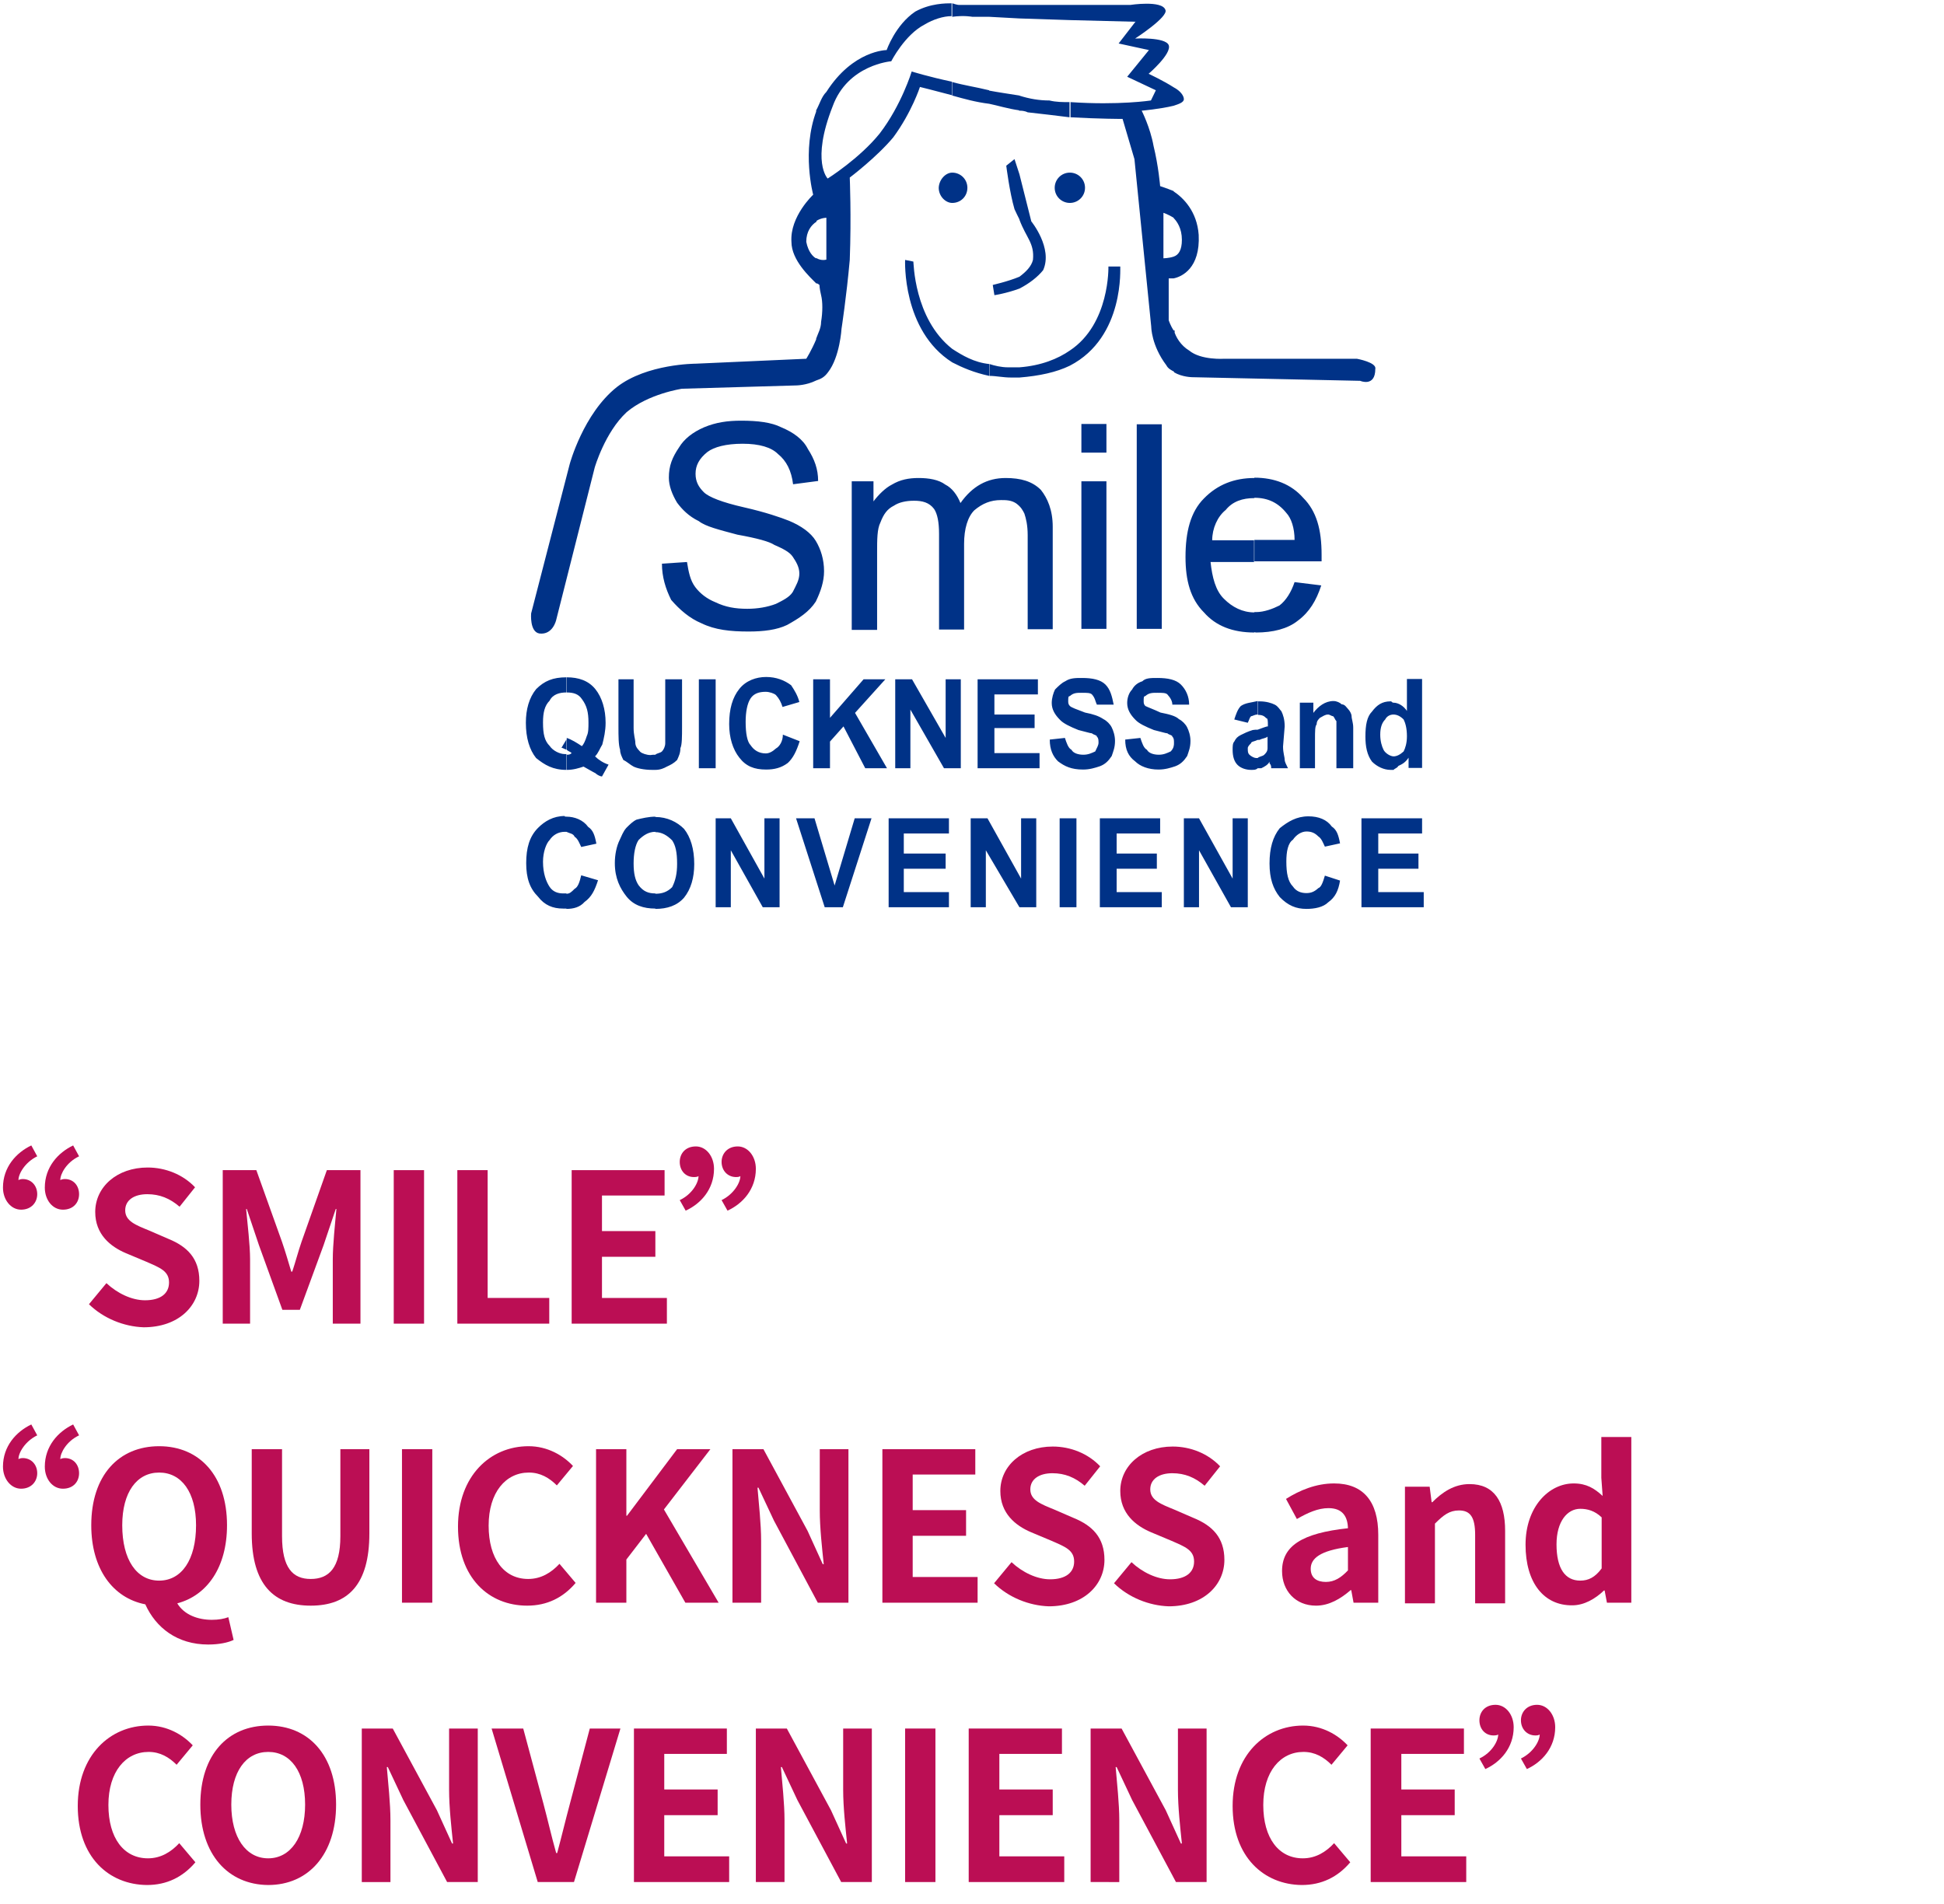 <?xml version="1.0" encoding="utf-8"?>
<!-- Generator: Adobe Illustrator 27.0.0, SVG Export Plug-In . SVG Version: 6.00 Build 0)  -->
<svg version="1.1" id="图层_1" xmlns="http://www.w3.org/2000/svg" xmlns:xlink="http://www.w3.org/1999/xlink" x="0px" y="0px"
	 viewBox="0 0 590 578" style="enable-background:new 0 0 590 578;" xml:space="preserve">
<style type="text/css">
	.st0{fill:#003287;}
	.st1{fill:#BB0E54;}
</style>
<g>
	<path class="st0" d="M412.8,115.6c0,0,4.6,2,4.6-3.6c0.5-2-5.6-3.1-5.6-3.1l0,0h-40.2l0,0c0,0-7.1,0.5-10.7-2.5
		c-2.5-1.5-4.1-4.1-4.6-6.1V113c2.5,1.5,5.6,1.5,5.6,1.5l0,0L412.8,115.6L412.8,115.6z M356.2,84.5c2.5-0.5,8.1-3.1,7.6-13.2
		c-0.5-7.1-4.6-11.2-7.6-13.2v8.1c1,1,2.5,3.1,2.5,6.6c0,3.1-1,4.6-2.5,5.1V84.5L356.2,84.5z M356.2,32.1c1.5-0.5,3.1-1,3.1-2
		s-1-2.5-3.1-3.6V32.1z M356.2,100.3c-1-1.5-1.5-3.1-1.5-3.1l0,0V84.5l0,0c0,0,0.5,0,1.5,0v-6.6c-1.5,0.5-3.1,0.5-3.1,0.5l0,0V64.6
		c0,0,1.5,0.5,3.1,1.5V58c-2.5-1-4.1-1.5-4.1-1.5s-0.5-6.1-2-12.2c-1-5.6-3.6-10.7-3.6-10.7s5.6-0.5,9.7-1.5v-5.6
		c-3.1-2-7.6-4.1-7.6-4.1s7.1-6.1,6.1-8.7c-1-2.5-10.2-2-10.2-2s10.2-6.6,9.2-8.7c-1-3-10.7-1.5-10.7-1.5l0,0h-18.3v4.6l19.9,0.5
		l-5.1,6.6l9.2,2l-6.6,8.1l8.7,4.1l-1.5,3.1l0,0c0,0-9.7,1.5-24.4,0.5v4.6c8.7,0.5,15.8,0.5,15.8,0.5l0,0l3.6,12.2l5.1,50.9l0,0
		c0,0,0,5.6,4.6,11.7c0.5,1,1.5,1.5,2.5,2v-12.6H356.2z M324.7,111v-4.6c12.2-8.1,11.7-25.5,11.7-25.5l0,0h3.6l0,0
		C339.9,80.9,341.5,102.3,324.7,111L324.7,111z M324.7,61.6v-9.2c2.5,0,4.6,2,4.6,4.6C329.3,59.6,327.2,61.6,324.7,61.6z M324.7,1.5
		h-15.3v4.1l15.3,0.5V1.5L324.7,1.5z M309.4,33.6c0.5,0,1.5,0,2.5,0.5c4.6,0.5,8.7,1,12.7,1.5V31c-2,0-4.1,0-6.1-0.5
		c-3.1,0-6.1-0.5-9.2-1.5v4.6H309.4z M324.7,52.4v9.2c-2.5,0-4.6-2-4.6-4.6C320.1,54.5,322.1,52.4,324.7,52.4L324.7,52.4z
		 M324.7,106.4v4.6c-4.1,2-9.2,3.1-15.3,3.6v-3.1C316,111,321.1,108.9,324.7,106.4L324.7,106.4z M309.4,87.6V84
		c2-1.5,3.6-3.1,4.1-5.1c0.5-5.1-2-6.6-4.1-12.2V52.9l3.6,14.3l0,0c0,0,6.6,8.1,3.6,14.8C315,84,312.5,86,309.4,87.6z M309.4,1.5
		h-9.2v3.6l9.2,0.5V1.5L309.4,1.5z M300.2,31.5c2.5,0.5,5.6,1.5,9.2,2V29c-3.1-0.5-6.6-1-9.2-1.5V31.5L300.2,31.5z M309.4,52.9v13.7
		c-0.5-1-1-2-1.5-3.1c-1.5-5.1-2.5-13.2-2.5-13.2l2.5-2L309.4,52.9L309.4,52.9z M309.4,84v3.6c-4.1,1.5-7.6,2-7.6,2l0,0l-0.5-3.1
		l0,0C301.2,86.5,305.8,85.5,309.4,84L309.4,84z M309.4,111.5v3.1c-1,0-1.5,0-2.5,0c-2.5,0-4.6-0.5-6.6-0.5v-3.6
		c1.5,0.5,3.6,1,5.6,1C307.4,111.5,308.4,111.5,309.4,111.5z M300.2,1.5H291l0,0c0,0-0.5,0-2-0.5v4.1c3.6-0.5,6.1,0,6.1,0l0,0h5.1
		V1.5L300.2,1.5z M289,29c3.6,1,7.1,2,11.2,2.5v-4.1c-4.1-1-7.6-1.5-11.2-2.5V29L289,29z M300.2,110.5v3.6c-4.6-1-8.1-2.5-11.2-4.1
		v-4.1C292.1,107.9,295.6,110,300.2,110.5L300.2,110.5z M289,61.6v-9.2c2.5,0,4.6,2,4.6,4.6C293.6,59.6,291.6,61.6,289,61.6z M289,1
		c-2,0-6.6,0-11.2,2.5c-6.1,4.1-8.7,11.7-8.7,11.7s-10.2,0-18.3,12.7c-1.5,1.5-2,3.6-3.1,5.6v33.6c1.5-1,3.1-1,3.1-1v12.7l0,0
		c0,0-1.5,0.5-3.1-0.5V86c0.5,0,1,0.5,1,0.5s0,1,0.5,3.1c0.5,2,0.5,5.1,0,8.1c0,2-1,3.6-1.5,5.1v12.7c1.5-0.5,2.5-1,3.6-2.5
		c3.6-4.6,4.1-13.2,4.1-13.2s1.5-9.7,2.5-20.9c0.5-13.2,0-25,0-25s8.1-6.1,13.2-12.2c5.6-7.6,8.1-15.3,8.1-15.3s4.1,1,9.7,2.5v-4.1
		c-7.1-1.5-12.2-3.1-12.2-3.1s-3.1,10.2-9.7,18.8c-6.1,7.6-15.8,13.7-15.8,13.7s-5.1-5.1,1.5-21.9c4.6-12.7,17.8-13.7,17.8-13.7
		s4.1-8.1,10.2-11.2c2.5-1.5,5.6-2.5,8.1-2.5V1H289z M289,52.4v9.2c-2,0-4.1-2-4.1-4.6C285,54.5,287,52.4,289,52.4L289,52.4z
		 M289,105.9v4.1c-15.3-9.7-14.3-31.1-14.3-31.1l0,0l2.5,0.5C277.3,79.4,277.3,96.7,289,105.9z M247.8,33.6c-4.6,12.2-1,25.5-1,25.5
		s-7.1,6.6-6.6,14.3c0,5.6,5.6,10.7,7.6,12.7v-7.6c-1-0.5-2.5-2-3.1-5.1c0-3.1,1.5-5.1,3.1-6.1V33.6L247.8,33.6z M247.8,102.8
		c-1.5,3.6-3.1,6.1-3.1,6.1l0,0l-33.6,1.5l0,0c0,0-14.8,0-23.9,7.1c-10.2,8.1-14.3,23.4-14.3,23.4l0,0l-11.7,45.3l0,0
		c0,0-0.5,5.6,2.5,6.1c4.1,0.5,5.1-4.1,5.1-4.1l0,0l11.7-46.3l0,0c0,0,3.1-10.7,9.7-16.8c6.6-5.6,16.8-7.1,16.8-7.1l0,0l34.6-1l0,0
		c0,0,3.1,0,6.1-1.5L247.8,102.8L247.8,102.8z"/>
	<path class="st0" d="M380.7,191.9v-6.1h0.5c2.5,0,5.1-1,7.1-2c2-1.5,3.6-4.1,4.6-7.1l8.1,1c-1.5,4.6-3.6,8.1-7.1,10.7
		c-3.1,2.5-7.6,3.6-12.7,3.6C380.7,191.9,380.7,191.9,380.7,191.9L380.7,191.9z M380.7,170.5v-6.6h12.2c0-3.6-1-6.6-2.5-8.2
		c-2.5-3.1-5.6-4.6-9.7-4.6l0,0V145l0,0c6.1,0,11.2,2,14.8,6.1c4.1,4.1,5.6,9.7,5.6,17.3c0,0.5,0,1,0,2h-20.4V170.5z M200.9,171.1
		l7.6-0.5c0.5,3.1,1,5.6,2.5,7.6s3.6,3.6,6.1,4.6c3.1,1.5,6.1,2,9.7,2c3.1,0,6.1-0.5,8.7-1.5c2-1,4.1-2,5.1-3.6c1-2,2-3.6,2-5.6
		s-1-3.6-2-5.1s-3.1-2.5-5.6-3.6c-1.5-1-5.1-2-11.2-3.1c-5.6-1.5-9.7-2.5-11.7-4.1c-3.1-1.5-5.1-3.6-6.6-5.6
		c-1.5-2.5-2.5-5.1-2.5-7.6c0-3.6,1-6.1,3.1-9.2c1.5-2.5,4.1-4.6,7.6-6.1c3.6-1.5,7.1-2,11.2-2c5.1,0,9.2,0.5,12.2,2
		c3.6,1.5,6.6,3.6,8.1,6.6c2,3.1,3.1,6.1,3.1,9.7l-7.6,1c-0.5-4.1-2-7.1-4.6-9.2c-2-2-5.6-3.1-10.7-3.1c-5.1,0-8.7,1-10.7,2.5
		c-2.5,2-3.6,4.1-3.6,6.6s1,4.1,2.5,5.6s5.6,3.1,12.2,4.6c6.6,1.5,11.2,3.1,13.7,4.1c3.6,1.5,6.6,3.6,8.1,6.1s2.5,5.6,2.5,9.2
		c0,3.1-1,6.1-2.5,9.2c-2,3.1-5.1,5.1-8.7,7.1c-3.1,1.5-7.1,2-11.7,2c-5.6,0-10.2-0.5-14.3-2.5c-3.6-1.5-6.6-4.1-9.2-7.1
		C202,178.7,200.9,175.1,200.9,171.1L200.9,171.1z M380.7,145.1v6.1c-3.6,0-6.6,1-8.7,3.6c-2.5,2-4.1,5.6-4.1,9.2h12.7v6.6h-13.2
		c0.5,4.6,1.5,8.7,4.1,11.2c2.5,2.5,5.6,4.1,9.2,4.1v6.1c-6.6,0-11.7-2-15.3-6.1c-4.1-4.1-5.6-9.7-5.6-16.8c0-7.6,1.5-13.7,5.6-17.8
		C369.5,147.1,374.6,145.1,380.7,145.1L380.7,145.1z M258.5,190.9v-44.8h6.6v6.1c1.5-2,3.6-4.1,5.6-5.1c2.5-1.5,5.1-2,8.1-2
		c3.1,0,6.1,0.5,8.1,2c2,1,3.6,3.1,4.6,5.6c3.6-5.1,8.1-7.6,13.7-7.6c4.6,0,8.1,1,10.7,3.6c2,2.5,3.6,6.1,3.6,11.2V191h-7.6v-28.5
		c0-3.1-0.5-5.1-1-6.6c-0.5-1-1-2-2.5-3.1c-1.5-1-3.1-1-4.6-1c-3.1,0-5.6,1-8.1,3.1c-2,2-3.1,5.6-3.1,10.2v26H285v-29
		c0-3.6-0.5-6.1-1.5-7.6c-1.5-2-3.6-2.5-6.1-2.5s-4.6,0.5-6.1,1.5c-2,1-3.1,2.5-4.1,5.1c-1,2-1,5.1-1,9.2v23.4h-7.7V190.9z
		 M328.2,137.4v-8.7h7.6v8.7H328.2L328.2,137.4z M328.2,190.9v-44.8h7.6v44.8H328.2L328.2,190.9z M345,190.9v-62.1h7.6v62.1H345z"/>
	<path class="st0" d="M422.9,275.4v-4.6h9.2v4.6H422.9L422.9,275.4z M422.9,263.7v-4.6h7.6v4.6H422.9L422.9,263.7z M422.9,253v-4.6
		h8.7v4.6H422.9L422.9,253z M422.9,233.7v-4.1l0,0c1,0,2-0.5,3.1-1.5c0.5-1,1-2.5,1-4.6c0-2.5-0.5-4.1-1-5.1c-1-1-2-1.5-3.1-1.5
		v-3.6c1.5,0,3.1,1,4.1,2.5v-9.7h4.6v27h-4.1V230c-1,1.5-2,2-3.1,2.5C424,233.2,423.4,233.2,422.9,233.7z M422.9,213.3v3.6l0,0
		c-1,0-2,0.5-2.5,1.5c-1,1-1.5,2.5-1.5,4.6c0,2,0.5,3.6,1,4.6s2,2,3.1,2v4.1c-0.5,0-1,0-1,0c-2,0-4.1-1-5.6-2.5c-1.5-2-2-4.6-2-7.6
		c0-3.6,0.5-6.1,2-7.6c1.5-2,3.1-3.1,5.6-3.1C422.4,212.8,422.4,213.3,422.9,213.3L422.9,213.3z M422.9,248.4v4.6h-4.6v6.1h4.6v4.6
		h-4.6v7.1h4.6v4.6h-9.7v-27L422.9,248.4L422.9,248.4z M381.7,233.2v-3.1c0.5-0.5,1.5-0.5,2-1s1-1,1-2c0,0,0-1,0-2v-1.5
		c-0.5,0.5-1.5,0.5-2.5,1h-0.5v-3.1c1.5-0.5,2.5-1,3.1-1V220c0-1,0-2-0.5-2c-0.5-0.5-1-1-2.5-1v-4.1h0.5c2,0,3.6,0.5,4.6,1
		s1.5,1.5,2,2c0.5,1,1,2.5,1,4.6l-0.5,6.1c0,2,0.5,3.1,0.5,4.1c0,0.5,0.5,1.5,1,2.5h-5.1c0-0.5,0-1-0.5-1.5c0-0.5,0-0.5,0-0.5
		c-0.5,1-1.5,1.5-2.5,2C382.2,233.2,382.2,233.2,381.7,233.2L381.7,233.2z M410.7,233.2h-5.1V223c0-2,0-3.6,0-4.1
		c-0.5-0.5-0.5-1-1-1.5c-0.5,0-1-0.5-1.5-0.5c-1,0-1.5,0.5-2.5,1c-0.5,0.5-1,1-1,2c-0.5,0.5-0.5,2-0.5,4.6v8.7h-4.6v-19.9h4.1v3.1
		c1.5-2,3.6-3.6,6.1-3.6c1,0,2,0.5,2.5,1c1,0,1.5,1,2,1.5s1,1.5,1,2c0,1,0.5,2,0.5,3.6V233.2L410.7,233.2z M402.1,265.8l4.6,1.5
		c-0.5,3.1-1.5,5.1-3.6,6.6c-1.5,1.5-4.1,2-6.6,2c-3.1,0-5.6-1-8.1-3.6c-2-2.5-3.1-5.6-3.1-10.2s1-8.1,3.1-10.7
		c2.5-2,5.1-3.6,8.7-3.6c3.1,0,5.6,1,7.1,3.1c1.5,1,2,2.5,2.5,5.1l-4.6,1c-0.5-1-1-2.5-2-3.1c-1-1-2-1.5-3.6-1.5
		c-1.5,0-3.1,1-4.1,2.5c-1.5,1-2,3.6-2,6.6c0,3.6,0.5,6.1,2,7.6c1,1.5,2.5,2,4.1,2c1.5,0,2.5-0.5,3.6-1.5
		C401,269.3,401.5,267.8,402.1,265.8z M381.7,212.8v4.1l0,0c-1,0-1.5,0.5-2,0.5c-0.5,0.5-0.5,1-1,2l-4.1-1c0.5-1.5,1-3.1,2-4.1
		C378.1,213.3,379.7,213.3,381.7,212.8L381.7,212.8z M381.7,221.5v3.1c-1,0.5-2,0.5-2,1c-0.5,0.5-1,1-1,1.5c0,1,0,1.5,0.5,2
		s1.5,1,2,1h0.5v3.1c-0.5,0.5-1,0.5-2,0.5c-1.5,0-3.1-0.5-4.1-1.5s-1.5-2.5-1.5-4.6c0-1,0-2,0.5-2.5c0.5-1,1-1.5,2-2s2-1,3.6-1.5
		C380.7,221.5,381.2,221.5,381.7,221.5L381.7,221.5z M198.9,275.9v-4.6l0,0c2,0,3.6-0.5,5.1-2c1-2,1.5-4.1,1.5-7.1
		c0-3.6-0.5-5.6-1.5-7.1c-1.5-1.5-3.1-2.5-5.1-2.5l0,0V248c3.6,0,6.6,1.5,8.7,3.6c2,2.5,3.1,6.1,3.1,10.7c0,4.1-1,7.6-3.1,10.2
		C205.5,274.9,202.5,275.9,198.9,275.9L198.9,275.9L198.9,275.9z M198.9,233.7v-4.6c0.5-0.5,1.5-0.5,2-1s1-1.5,1-2.5s0-2.5,0-4.6
		v-14.8h5.1v14.3c0,3.1,0,5.6-0.5,6.6c0,1.5-0.5,2.5-1,3.6c-1,1-2,1.5-3.1,2C201.5,233.2,200.4,233.7,198.9,233.7L198.9,233.7z
		 M212.1,233.2v-27h5.1v27H212.1L212.1,233.2z M237.6,223l5.1,2c-1,3.1-2,5.1-3.6,6.6c-2,1.5-4.1,2-6.6,2c-3.6,0-6.1-1-8.1-3.6
		c-2-2.5-3.1-6.1-3.1-10.2c0-4.6,1-8.1,3.1-10.7c2-2.5,5.1-3.6,8.1-3.6c3.1,0,5.6,1,7.6,2.5c1,1.5,2,3.1,2.5,5.1l-5.1,1.5
		c-0.5-1.5-1-2.5-2-3.6c-0.5-0.5-2-1-3.1-1c-2,0-3.6,0.5-4.6,2s-1.5,4.1-1.5,7.1c0,3.6,0.5,6.1,1.5,7.1c1,1.5,2.5,2.5,4.6,2.5
		c1,0,2-0.5,3.1-1.5C236.6,226.6,237.6,225,237.6,223L237.6,223z M246.8,233.2v-27h5.1v11.7l10.2-11.7h6.6l-9.2,10.2l9.7,16.8h-6.6
		l-6.6-12.7l-4.1,4.6v8.1L246.8,233.2L246.8,233.2z M271.7,233.2v-27h5.1L287,224v-17.8h4.6v27h-5.1l-10.2-17.8v17.8H271.7
		L271.7,233.2z M296.7,233.2v-27H315v4.6h-13.2v6.1H314v4.1h-12.2v7.6h13.7v4.6L296.7,233.2L296.7,233.2z M318.6,224.5l4.6-0.5
		c0.5,1.5,1,3.1,2,3.6c0.5,1,2,1.5,3.6,1.5c1.5,0,2.5-0.5,3.6-1c0.5-1,1-2,1-2.5c0-1,0-1.5-0.5-2c0-0.5-1-0.5-1.5-1
		c-0.5,0-2-0.5-4.1-1c-2.5-1-4.6-2-5.6-3.1c-1.5-1.5-2.5-3.1-2.5-5.1c0-1.5,0.5-3.1,1-4.1c1-1,2-2,3.1-2.5c1.5-1,3.1-1,5.1-1
		c3.1,0,5.6,0.5,7.1,2s2,3.6,2.5,6.1h-5.1c-0.5-1-0.5-2-1.5-3.1c-0.5-0.5-1.5-0.5-3.1-0.5c-1.5,0-2.5,0-3.6,1
		c-0.5,0-0.5,0.5-0.5,1.5c0,0.5,0,1,0.5,1.5s2,1,4.6,2c2.5,0.5,4.1,1,5.6,2c1,0.5,2,1.5,2.5,2.5s1,2.5,1,4.1c0,2-0.5,3.1-1,4.6
		c-1,1.5-2,2.5-3.6,3.1c-1.5,0.5-3.1,1-5.1,1c-3.6,0-5.6-1-7.6-2.5C319.6,229.6,318.6,227.6,318.6,224.5L318.6,224.5z M341.5,224.5
		l4.6-0.5c0.5,1.5,1,3.1,2,3.6c0.5,1,2,1.5,3.6,1.5c1.5,0,2.5-0.5,3.6-1c1-1,1-2,1-2.5c0-1,0-1.5-0.5-2c0-0.5-1-0.5-1.5-1
		c-0.5,0-2-0.5-4.1-1c-2.5-1-4.6-2-5.6-3.1c-1.5-1.5-2.5-3.1-2.5-5.1c0-1.5,0.5-3.1,1.5-4.1c0.5-1,1.5-2,3.1-2.5c1-1,2.5-1,4.6-1
		c3.1,0,5.6,0.5,7.1,2s2.5,3.6,2.5,6.1h-5.1c0-1-0.5-2-1.5-3.1c-0.5-0.5-1.5-0.5-3.1-0.5c-1.5,0-2.5,0-3.6,1c-0.5,0-0.5,0.5-0.5,1.5
		c0,0.5,0,1,0.5,1.5c1,0.5,2.5,1,4.6,2c2.5,0.5,4.6,1,5.6,2c1,0.5,2,1.5,2.5,2.5s1,2.5,1,4.1c0,2-0.5,3.1-1,4.6
		c-1,1.5-2,2.5-3.6,3.1c-1.5,0.5-3.1,1-5.1,1c-3.1,0-5.6-1-7.1-2.5C342.5,229.6,341.5,227.6,341.5,224.5L341.5,224.5z M217.2,275.4
		v-27h4.6l10.2,18.3v-18.3h4.6v27h-5.1l-9.7-17.3v17.3L217.2,275.4L217.2,275.4z M250.3,275.4l-8.7-27h5.6l6.1,20.4l6.1-20.4h5.1
		l-8.7,27H250.3L250.3,275.4z M269.7,275.4v-27H288v4.6h-13.7v6.1H287v4.6h-12.7v7.1H288v4.6L269.7,275.4L269.7,275.4z M294.6,275.4
		v-27h5.1l10.2,18.3v-18.3h4.6v27h-5.1l-10.2-17.3v17.3L294.6,275.4L294.6,275.4z M321.6,275.4v-27h5.1v27H321.6L321.6,275.4z
		 M333.8,275.4v-27h18.3v4.6h-13.2v6.1h12.2v4.6h-12.2v7.1h13.7v4.6L333.8,275.4L333.8,275.4z M359.3,275.4v-27h4.6l10.2,18.3v-18.3
		h4.6v27h-5.1l-9.7-17.3v17.3L359.3,275.4L359.3,275.4z M180.6,229.6c1,1,2.5,2,4.1,2.5l-2,3.6c-0.5,0-1.5-0.5-2-1c0,0-1-0.5-3.6-2
		c-1.5,0.5-3.1,1-5.1,1l0,0v-4.6c0.5,0,1,0,1.5-0.5c-0.5-0.5-1-0.5-1.5-1v-3.1V224c1.5,0.5,3.1,1.5,4.6,2.5c0.5-0.5,1-1.5,1.5-3.1
		c0.5-1,0.5-2.5,0.5-4.1c0-3.1-0.5-5.1-2-7.1c-1-1.5-2.5-2-4.6-2l0,0v-4.6l0,0c3.6,0,6.6,1,8.7,3.6c2,2.5,3.1,6.1,3.1,10.2
		c0,2.5-0.5,4.6-1,6.6C182.1,227.1,181.6,228.6,180.6,229.6L180.6,229.6z M198.9,229.1v4.6c-0.5,0-1,0-1,0c-2.5,0-4.6-0.5-5.6-1
		s-2-1.5-3.1-2c-0.5-1-1-2-1-3.1c-0.5-1.5-0.5-4.1-0.5-7.1v-14.3h4.6V221c0,2,0.5,3.6,0.5,4.1c0,1.5,0.5,2,1.5,3.1
		c0.5,0.5,2,1,3.1,1C197.9,229.1,198.4,229.1,198.9,229.1L198.9,229.1z M198.9,247.9v4.6c-2,0-3.6,1-5.1,2.5c-1,1.5-1.5,4.1-1.5,7.1
		c0,3.1,0.5,5.1,1.5,6.6c1.5,2,3.1,2.5,5.1,2.5v4.6c-3.6,0-6.6-1-8.7-3.6c-2-2.5-3.6-5.6-3.6-10.2c0-2.5,0.5-5.1,1.5-7.1
		c0.5-1,1-2.5,2-3.6c1-1,2-2,3.1-2.5C194.8,248.4,196.9,247.9,198.9,247.9L198.9,247.9L198.9,247.9z M171.9,275.9v-4.6
		c1,0,1.5-0.5,2.5-1.5c1-0.5,1.5-2,2-4.1l5.1,1.5c-1,3.1-2,5.1-4.1,6.6C176,275.4,174,275.9,171.9,275.9L171.9,275.9z M171.9,252.5
		v-4.6c2.5,0,5.1,1,6.6,3.1c1.5,1,2,2.5,2.5,5.1l-4.6,1c-0.5-1-1-2.5-2-3.1C174,253,172.9,253,171.9,252.5z M171.9,233.7
		c-4.1,0-6.6-1.5-9.2-3.6c-2-2.5-3.1-6.1-3.1-10.7c0-4.1,1-7.6,3.1-10.2c2.5-2.5,5.1-3.6,9.2-3.6v4.6c-2,0-4.1,0.5-5.1,2.5
		c-1.5,1.5-2,3.6-2,6.6c0,3.6,0.5,5.6,2,7.1c1,1.5,3.1,2.5,4.6,2.5c0,0,0,0,0.5,0V233.7L171.9,233.7z M171.9,224.5l-1.5,2.5
		c0.5,0,1,0.5,1.5,0.5V224.5L171.9,224.5z M171.9,247.9v4.6c-0.5,0-0.5,0-0.5,0c-2,0-3.6,1-4.6,2.5c-1,1-2,3.6-2,6.6
		c0,3.6,1,6.1,2,7.6s2.5,2,4.1,2c0.5,0,0.5,0,1,0v4.6c-0.5,0-0.5,0-1,0c-3.1,0-5.6-1-7.6-3.6c-2.5-2.5-3.6-5.6-3.6-10.2
		s1-8.1,3.6-10.7c2-2,4.6-3.6,8.1-3.6C171.4,247.9,171.4,247.9,171.9,247.9z"/>
</g>
<g>
	<path class="st1" d="M11.3,351c-3.7,1.8-5.7,5.3-5.7,7.2c0.2-0.1,0.7-0.3,1.3-0.3c2.6,0,4.4,2,4.4,4.6c0,2.5-1.8,4.7-4.9,4.7
		s-5.5-3-5.5-6.7c0-6.2,4-10.6,8.6-12.8L11.3,351z M24,351c-3.8,1.8-5.7,5.3-5.7,7.2c0.2-0.1,0.7-0.3,1.4-0.3c2.6,0,4.3,2,4.3,4.6
		c0,2.5-1.7,4.7-4.9,4.7s-5.5-3-5.5-6.7c0-6.2,4-10.6,8.6-12.8L24,351z"/>
	<path class="st1" d="M27,395.9l5.3-6.4c3.3,3.1,7.7,5.2,11.7,5.2c4.8,0,7.3-2.1,7.3-5.4c0-3.5-2.8-4.5-6.9-6.3l-6.2-2.6
		c-4.7-2-9.3-5.7-9.3-12.5c0-7.6,6.6-13.5,15.9-13.5c5.4,0,10.7,2.1,14.4,6l-4.7,5.9c-2.9-2.5-6-3.8-9.8-3.8c-4,0-6.7,1.8-6.7,4.9
		c0,3.3,3.3,4.5,7.2,6.1l6,2.6c5.6,2.3,9.3,5.9,9.3,12.7c0,7.6-6.3,14.1-16.9,14.1C37.6,402.7,31.4,400.2,27,395.9z"/>
	<path class="st1" d="M67.6,355.2h10.2l7.8,21.8c1,2.9,1.9,6,2.8,9h0.3c1-3,1.8-6.1,2.8-9l7.7-21.8h10.2v46.6H101v-19.5
		c0-4.4,0.7-10.9,1.1-15.3h-0.2l-3.7,11L91,397.6h-5.3L78.6,378l-3.7-11h-0.2c0.4,4.4,1.2,10.9,1.2,15.3v19.5h-8.3V355.2z"/>
	<path class="st1" d="M119.5,355.2h9.2v46.6h-9.2V355.2z"/>
	<path class="st1" d="M138.8,355.2h9.2V394h18.7v7.8h-27.9V355.2z"/>
	<path class="st1" d="M173.4,355.2h28.3v7.7h-19v10.8h16.2v7.8h-16.2V394h19.7v7.8h-28.9v-46.6H173.4z"/>
	<path class="st1" d="M206.3,364.3c3.8-1.8,5.7-5.3,5.7-7.3c-0.2,0.2-0.7,0.3-1.4,0.3c-2.6,0-4.3-2-4.3-4.6c0-2.5,1.7-4.7,4.9-4.7
		c3.1,0,5.5,3,5.5,6.8c0,6.2-4,10.6-8.6,12.7L206.3,364.3z M219,364.3c3.7-1.8,5.7-5.3,5.7-7.3c-0.2,0.2-0.7,0.3-1.3,0.3
		c-2.6,0-4.4-2-4.4-4.6c0-2.5,1.8-4.7,4.9-4.7c3.1,0,5.5,3,5.5,6.8c0,6.2-4,10.6-8.6,12.7L219,364.3z"/>
	<path class="st1" d="M11.3,435.7c-3.7,1.8-5.7,5.3-5.7,7.2c0.2-0.1,0.7-0.3,1.3-0.3c2.6,0,4.4,2,4.4,4.6c0,2.5-1.8,4.7-4.9,4.7
		s-5.5-3-5.5-6.7c0-6.2,4-10.6,8.6-12.8L11.3,435.7z M24,435.7c-3.8,1.8-5.7,5.3-5.7,7.2c0.2-0.1,0.7-0.3,1.4-0.3
		c2.6,0,4.3,2,4.3,4.6c0,2.5-1.7,4.7-4.9,4.7s-5.5-3-5.5-6.7c0-6.2,4-10.6,8.6-12.8L24,435.7z"/>
	<path class="st1" d="M70.9,497.8c-1.6,0.8-4.4,1.4-7.7,1.4c-9.4,0-15.9-5.1-19.1-12.2c-9.8-1.9-16.4-10.7-16.4-24
		c0-15.2,8.4-24,20.6-24s20.6,8.9,20.6,24c0,12.7-6,21.3-15.1,23.7c2.1,3.5,6.3,5,10.5,5c2,0,3.7-0.3,5-0.8L70.9,497.8z M48.3,479.8
		c6.8,0,11.2-6.3,11.2-16.8c0-10-4.4-16-11.2-16s-11.2,6-11.2,16C37.1,473.5,41.5,479.8,48.3,479.8z"/>
	<path class="st1" d="M76.4,465.5v-25.6h9.2v26.4c0,9.7,3.3,13,8.7,13c5.5,0,9-3.3,9-13v-26.4h8.8v25.6c0,15.5-6.5,21.9-17.8,21.9
		C83.1,487.4,76.4,481,76.4,465.5z"/>
	<path class="st1" d="M122,439.9h9.2v46.6H122V439.9z"/>
	<path class="st1" d="M139,463.4c0-15.4,9.8-24.4,21.4-24.4c5.8,0,10.5,2.8,13.5,6l-4.9,5.9c-2.3-2.3-5-3.9-8.5-3.9
		c-7,0-12.2,6-12.2,16.1s4.7,16.2,12,16.2c3.9,0,7-1.9,9.5-4.6l4.9,5.8c-3.8,4.5-8.7,6.9-14.7,6.9C148.4,487.4,139,479,139,463.4z"
		/>
	<path class="st1" d="M180.9,439.9h9.2v20.2h0.2l15.2-20.2h10.1l-14.1,18.3l16.6,28.3H208l-11.9-20.9l-6,7.8v13.1h-9.2L180.9,439.9
		L180.9,439.9z"/>
	<path class="st1" d="M222.3,439.9h9.4l13.4,24.8l4.6,10.1h0.3c-0.5-4.8-1.2-11-1.2-16.3v-18.6h8.7v46.6h-9.3l-13.3-24.9l-4.7-10
		h-0.3c0.4,5,1.1,10.9,1.1,16.2v18.7h-8.7V439.9z"/>
	<path class="st1" d="M267.7,439.9H296v7.7h-19v10.8h16.2v7.8H277v12.5h19.7v7.8h-28.9v-46.6H267.7z"/>
	<path class="st1" d="M301.7,480.6l5.3-6.4c3.3,3.1,7.7,5.2,11.7,5.2c4.8,0,7.3-2.1,7.3-5.4c0-3.5-2.8-4.5-6.9-6.3l-6.2-2.6
		c-4.7-2-9.3-5.7-9.3-12.5c0-7.6,6.6-13.5,15.9-13.5c5.4,0,10.7,2.1,14.4,6l-4.7,5.9c-2.9-2.5-6-3.8-9.8-3.8c-4,0-6.7,1.8-6.7,4.9
		c0,3.3,3.3,4.5,7.2,6.1l6,2.6c5.6,2.3,9.3,5.9,9.3,12.7c0,7.6-6.3,14.1-16.9,14.1C312.3,487.4,306.1,484.9,301.7,480.6z"/>
	<path class="st1" d="M338.1,480.6l5.3-6.4c3.3,3.1,7.7,5.2,11.7,5.2c4.8,0,7.3-2.1,7.3-5.4c0-3.5-2.8-4.5-6.9-6.3l-6.2-2.6
		c-4.7-2-9.3-5.7-9.3-12.5c0-7.6,6.6-13.5,15.9-13.5c5.4,0,10.7,2.1,14.4,6l-4.7,5.9c-2.9-2.5-6-3.8-9.8-3.8c-4,0-6.7,1.8-6.7,4.9
		c0,3.3,3.3,4.5,7.2,6.1l6,2.6c5.6,2.3,9.3,5.9,9.3,12.7c0,7.6-6.3,14.1-16.9,14.1C348.7,487.4,342.5,484.9,338.1,480.6z"/>
	<path class="st1" d="M389.1,476.9c0-7.6,6-11.5,20-13c-0.1-3.5-1.6-6.1-5.9-6.1c-3.2,0-6.3,1.4-9.6,3.3l-3.3-6.1
		c4.1-2.6,9.1-4.7,14.6-4.7c8.8,0,13.4,5.4,13.4,15.6v20.6h-7.5l-0.7-3.8h-0.2c-3,2.6-6.5,4.7-10.5,4.7
		C393.2,487.4,389.1,482.9,389.1,476.9z M409.1,476.7v-7.1c-8.5,1.1-11.3,3.5-11.3,6.6c0,2.8,1.9,4,4.6,4
		C405,480.2,407,478.9,409.1,476.7z"/>
	<path class="st1" d="M426.4,451.3h7.5l0.6,4.7h0.2c3-3,6.6-5.5,11.3-5.5c7.5,0,10.8,5.3,10.8,14.2v22h-9.1v-20.8
		c0-5.4-1.5-7.4-4.9-7.4c-2.9,0-4.7,1.4-7.3,4v24.2h-9.1V451.3z"/>
	<path class="st1" d="M463,468.9c0-11.5,7.1-18.6,14.6-18.6c3.9,0,6.3,1.5,8.8,3.8l-0.4-5.5v-12.4h9.1v50.3h-7.4l-0.7-3.7h-0.2
		c-2.6,2.5-6,4.5-9.6,4.5C468.6,487.4,463,480.5,463,468.9z M486.1,476.1v-15.5c-2.1-2-4.3-2.6-6.5-2.6c-3.9,0-7.2,3.8-7.2,10.8
		c0,7.3,2.6,11,7.2,11C482.1,479.8,484.1,478.8,486.1,476.1z"/>
	<path class="st1" d="M23.6,548.2c0-15.4,9.8-24.4,21.4-24.4c5.8,0,10.5,2.8,13.5,6l-4.9,5.9c-2.3-2.3-5-3.9-8.5-3.9
		c-7,0-12.2,6-12.2,16.1s4.7,16.2,12,16.2c3.9,0,7-1.9,9.5-4.6l4.9,5.8c-3.8,4.5-8.7,6.9-14.7,6.9C33,572.1,23.6,563.7,23.6,548.2z"
		/>
	<path class="st1" d="M60.8,547.8c0-15.2,8.4-24,20.6-24s20.6,8.9,20.6,24s-8.4,24.4-20.6,24.4C69.2,572.1,60.8,562.9,60.8,547.8z
		 M92.6,547.8c0-10-4.4-16-11.2-16c-6.8,0-11.2,6-11.2,16c0,9.9,4.4,16.3,11.2,16.3S92.6,557.7,92.6,547.8z"/>
	<path class="st1" d="M109.8,524.7h9.4l13.4,24.8l4.6,10.1h0.3c-0.5-4.8-1.2-11-1.2-16.3v-18.6h8.7v46.6h-9.3l-13.3-24.9l-4.7-10
		h-0.3c0.4,5,1.1,10.9,1.1,16.2v18.7h-8.7C109.8,571.3,109.8,524.7,109.8,524.7z"/>
	<path class="st1" d="M149.2,524.7h9.6l6.1,22.7c1.4,5.2,2.4,9.8,3.9,15.1h0.3c1.4-5.2,2.5-9.9,3.9-15.1l6-22.7h9.3l-14.1,46.6h-11
		L149.2,524.7z"/>
	<path class="st1" d="M192.3,524.7h28.3v7.7h-19v10.8h16.2v7.8h-16.2v12.5h19.7v7.8h-28.9v-46.6H192.3z"/>
	<path class="st1" d="M229.4,524.7h9.4l13.4,24.8l4.6,10.1h0.3c-0.5-4.8-1.2-11-1.2-16.3v-18.6h8.7v46.6h-9.3L242,546.4l-4.7-10H237
		c0.4,5,1.1,10.9,1.1,16.2v18.7h-8.7L229.4,524.7L229.4,524.7z"/>
	<path class="st1" d="M274.7,524.7h9.2v46.6h-9.2V524.7z"/>
	<path class="st1" d="M294,524.7h28.3v7.7h-19v10.8h16.2v7.8h-16.2v12.5H323v7.8h-29V524.7z"/>
	<path class="st1" d="M331,524.7h9.4l13.4,24.8l4.6,10.1h0.3c-0.5-4.8-1.2-11-1.2-16.3v-18.6h8.7v46.6h-9.3l-13.3-24.9l-4.7-10h-0.3
		c0.4,5,1.1,10.9,1.1,16.2v18.7H331V524.7z"/>
	<path class="st1" d="M374.1,548.2c0-15.4,9.8-24.4,21.4-24.4c5.8,0,10.5,2.8,13.5,6l-4.9,5.9c-2.3-2.3-5-3.9-8.5-3.9
		c-7,0-12.2,6-12.2,16.1s4.7,16.2,12,16.2c3.9,0,7-1.9,9.5-4.6l4.9,5.8c-3.8,4.5-8.7,6.9-14.7,6.9
		C383.6,572.1,374.1,563.7,374.1,548.2z"/>
	<path class="st1" d="M416,524.7h28.3v7.7h-19v10.8h16.2v7.8h-16.2v12.5H445v7.8h-29V524.7z"/>
	<path class="st1" d="M449,533.8c3.8-1.8,5.7-5.3,5.7-7.3c-0.2,0.2-0.7,0.3-1.4,0.3c-2.6,0-4.3-2-4.3-4.6c0-2.5,1.7-4.7,4.9-4.7
		c3.1,0,5.5,3,5.5,6.8c0,6.2-4,10.6-8.6,12.7L449,533.8z M461.6,533.8c3.7-1.8,5.7-5.3,5.7-7.3c-0.2,0.2-0.7,0.3-1.3,0.3
		c-2.6,0-4.4-2-4.4-4.6c0-2.5,1.8-4.7,4.9-4.7s5.5,3,5.5,6.8c0,6.2-4,10.6-8.6,12.7L461.6,533.8z"/>
</g>
</svg>
